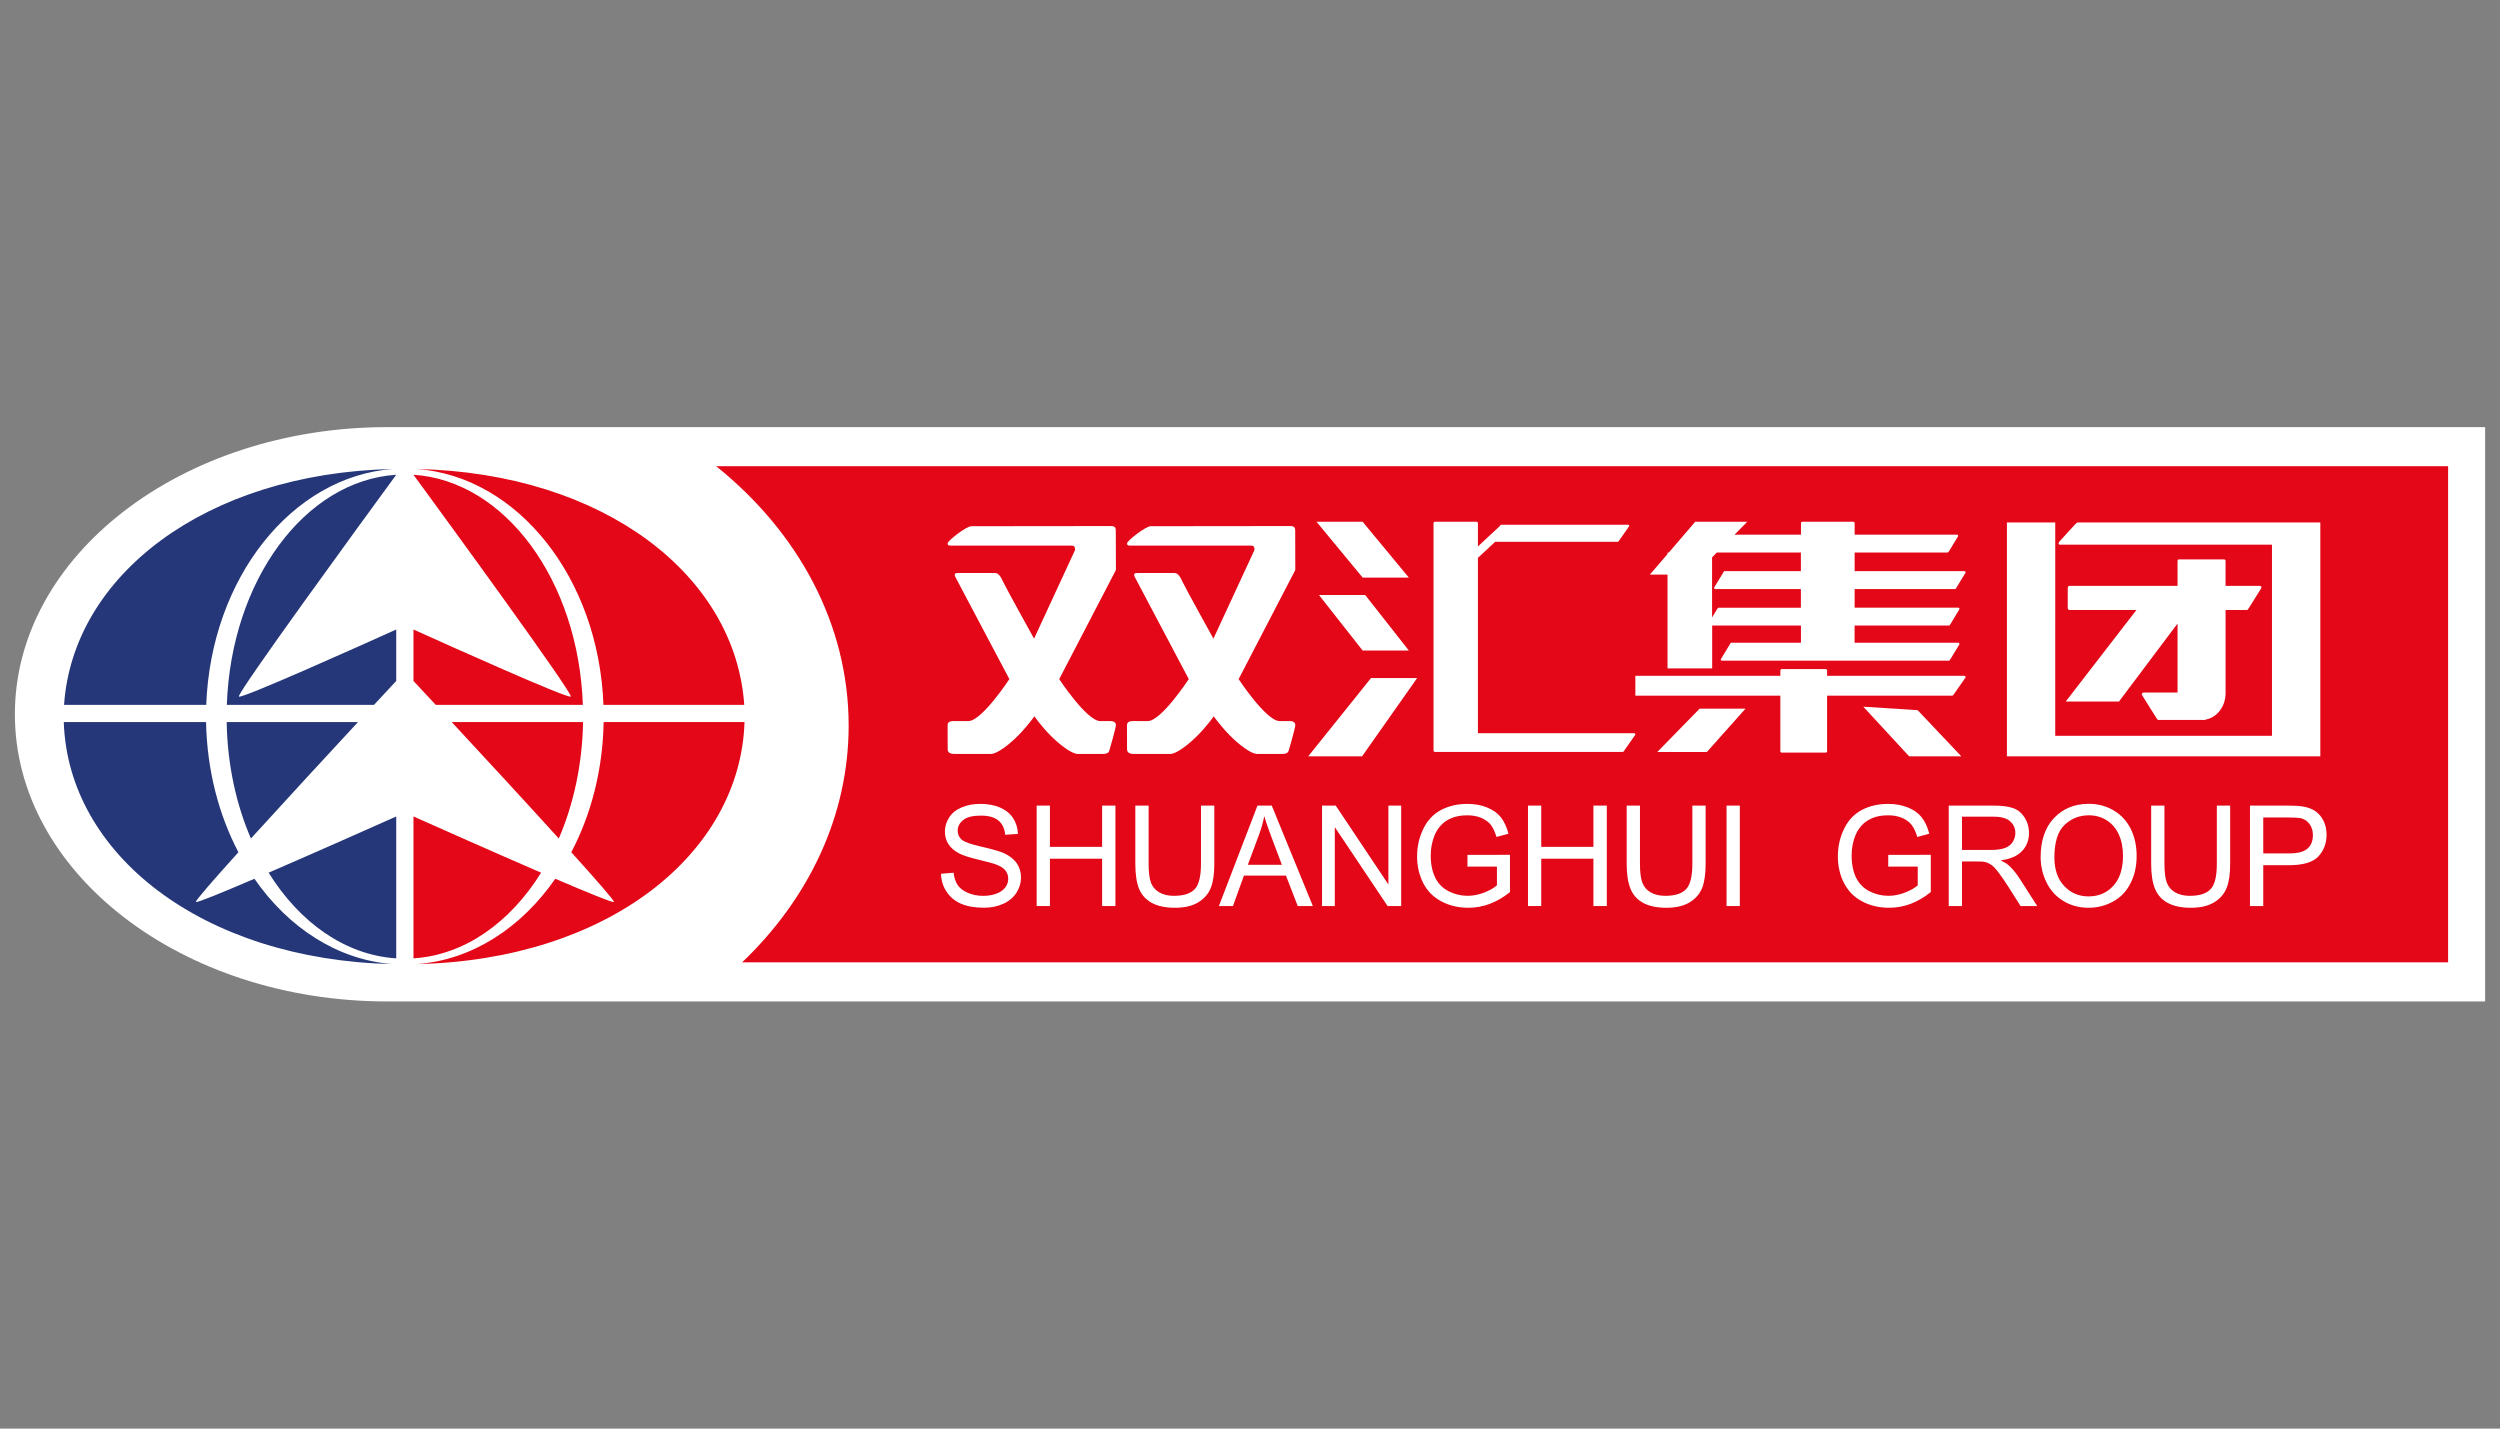 <?xml version="1.0" encoding="utf-8"?>
<!-- Generator: Adobe Illustrator 16.2.0, SVG Export Plug-In . SVG Version: 6.00 Build 0)  -->
<!DOCTYPE svg PUBLIC "-//W3C//DTD SVG 1.1//EN" "http://www.w3.org/Graphics/SVG/1.1/DTD/svg11.dtd">
<svg version="1.1" id="图层_1" xmlns="http://www.w3.org/2000/svg" xmlns:xlink="http://www.w3.org/1999/xlink" x="0px" y="0px"
	 width="210px" height="120px" viewBox="0 0 210 120" enable-background="new 0 0 210 120" xml:space="preserve">
<rect x="0" y="0" width="210" height="120" fill="#808080" stroke="none"/>
<path fill="#FFFFFF" d="M32.731,35.878v0.002c-0.066,0-0.131-0.002-0.191-0.002c-17.28,0-31.29,10.795-31.29,24.12
	c0,13.321,14.01,24.124,31.29,24.124c0.061,0,0.125-0.004,0.191-0.004v0.004H208.75V35.878H32.731z"/>
<path fill="#E30717" d="M205.641,39.163H60.16c6.856,5.506,11.127,13.229,11.127,21.786c0,7.613-3.379,14.573-8.951,19.888h143.305
	V39.163L205.641,39.163z"/>
<path fill="#FFFFFF" d="M101.958,60.172c0,0,0.593,0.85,1.355,1.61c0.808,0.813,1.79,1.549,2.285,1.549h2.123
	c0.512,0,0.512-0.255,0.564-0.397c0.059-0.178,0.52-1.813,0.52-2.03c0-0.215-0.186-0.333-0.433-0.333h-0.884
	c-1.126,0-3.444-3.525-3.444-3.525s4.595-8.841,4.76-9.164c0,0-0.007-3.062-0.007-3.31c0-0.249-0.073-0.383-0.416-0.383
	c-0.354,0-11.712,0.013-11.712,0.013c-0.448,0-1.996,1.23-1.996,1.432c0,0.199,0.075,0.199,0.431,0.199h10.007
	c0.264,0,0.264,0.215,0.264,0.366l-3.448,7.447c0,0-2.392-4.32-2.582-4.747c-0.193-0.428-0.383-0.766-0.698-0.766H95.55
	c-0.215,0-0.381,0.034-0.215,0.36c0.167,0.321,4.522,8.552,4.522,8.552s-2.311,3.525-3.442,3.525h-1.312
	c-0.248,0-0.437,0.117-0.437,0.333c0,0.218,0.006,1.881,0.006,2.03c0,0.146,0.049,0.397,0.563,0.397h3.079
	c0.484,0,1.472-0.735,2.282-1.549C101.357,61.022,101.958,60.172,101.958,60.172"/>
<path fill="#FFFFFF" d="M86.888,60.172c0,0,0.595,0.85,1.354,1.61c0.811,0.813,1.798,1.549,2.286,1.549h2.123
	c0.521,0,0.514-0.255,0.564-0.397c0.059-0.178,0.521-1.813,0.521-2.03c0-0.215-0.188-0.333-0.435-0.333h-0.875
	c-1.135,0-3.453-3.525-3.453-3.525s4.596-8.841,4.763-9.164c0,0-0.009-3.062-0.009-3.31c0-0.249-0.069-0.383-0.415-0.383
	c-0.354,0-11.712,0.013-11.712,0.013c-0.447,0-1.997,1.23-1.997,1.432c0,0.199,0.077,0.199,0.431,0.199h10.008
	c0.264,0,0.264,0.215,0.264,0.366l-3.445,7.447c0,0-2.395-4.32-2.586-4.747c-0.192-0.428-0.383-0.766-0.696-0.766H80.48
	c-0.211,0-0.382,0.034-0.215,0.36c0.166,0.321,4.523,8.552,4.523,8.552s-2.312,3.525-3.442,3.525h-1.31
	c-0.248,0-0.436,0.117-0.436,0.333c0,0.218,0.005,1.881,0.005,2.03c0,0.146,0.048,0.397,0.565,0.397h3.079
	c0.484,0,1.476-0.735,2.281-1.549C86.287,61.022,86.888,60.172,86.888,60.172"/>
<path fill="#FFFFFF" d="M193.376,43.885h-0.727h-1.804h-15.196h-1.106c-0.069,0-0.182,0.095-0.27,0.201
	c-0.115,0.134-1.188,1.293-1.258,1.375c-0.158,0.189-0.082,0.292,0.008,0.292h2.128h4.32h0.73h10.645v16.055h-18.206V43.885h-4.059
	v17.92v1.727h4.059h18.206h4.061v-1.727v-17.92H193.376z"/>
<polygon fill="#FFFFFF" points="118.342,48.516 114.462,48.516 110.587,43.828 114.462,43.828 "/>
<polygon fill="#FFFFFF" points="118.342,54.645 114.462,54.645 110.793,49.981 114.678,49.981 "/>
<polygon fill="#FFFFFF" points="114.414,63.53 109.891,63.53 115.166,56.956 119.042,56.956 "/>
<path fill="#FFFFFF" d="M164.988,56.768h-2.113h-3.097h-0.737h-5.564v-0.443c0-0.065-0.06-0.121-0.127-0.121h-3.687
	c-0.067,0-0.113,0.057-0.113,0.121v0.443h-12.18v1.668h8.521h0.731h2.927v4.668c0,0.064,0.048,0.117,0.113,0.117h3.687
	c0.067,0,0.127-0.053,0.127-0.117v-4.668h9.397h1.104c0.07,0,0.094-0.038,0.163-0.145c0.075-0.106,0.896-1.279,0.953-1.361
	C165.153,56.854,165.084,56.768,164.988,56.768"/>
<path fill="#FFFFFF" d="M151.274,51.048h-6.045h-0.866c-0.059,0-0.072,0.032-0.136,0.129c-0.027,0.048-0.227,0.385-0.413,0.69v-5.05
	l0.399-0.406h0.052h7.009v1.564h-5.54h-0.864c-0.058,0-0.068,0.033-0.123,0.13c-0.061,0.099-0.697,1.156-0.746,1.229
	c-0.048,0.069,0.005,0.146,0.082,0.146h1.651h3.375h0.572h1.593V51.048z M146.302,53.989h-0.867c-0.059,0-0.067,0.033-0.125,0.13
	c-0.06,0.1-0.699,1.156-0.746,1.23c-0.049,0.068,0.005,0.146,0.08,0.146h1.658h2.304h0.563h13.67h0.862
	c0.057,0,0.078-0.031,0.137-0.131c0.056-0.097,0.692-1.153,0.741-1.222c0.042-0.075-0.007-0.153-0.079-0.153h-1.659h-3.376h-0.563
	h-3.116v-1.443h7.056h0.86c0.059,0,0.08-0.033,0.137-0.125c0.057-0.098,0.693-1.159,0.742-1.229
	c0.042-0.069-0.007-0.146-0.078-0.146h-1.661h-3.374h-0.564h-3.115v-1.567h7.567h0.865c0.059,0,0.071-0.03,0.128-0.13
	c0.063-0.096,0.701-1.153,0.744-1.225c0.046-0.072-0.005-0.15-0.081-0.15h-1.655h-3.376h-0.573h-3.618v-1.564h6.938h0.866
	c0.057,0,0.074-0.032,0.134-0.125c0.058-0.1,0.696-1.16,0.744-1.229c0.038-0.068-0.011-0.146-0.086-0.146h-1.657h-6.938v-0.957
	c0-0.068-0.049-0.126-0.118-0.126h-4.281c-0.062,0-0.11,0.058-0.11,0.126v0.957h-5.577l1.066-1.083h-4.372l-2.216,2.584h-0.11v0.129
	l-1.481,1.725h1.481v7.88h3.75v-0.29v-1.956v-1.354h1.414h3.375h0.563h2.105v1.443L146.302,53.989L146.302,53.989z"/>
<polygon fill="#FFFFFF" points="142.771,59.526 139.214,63.166 143.378,63.166 146.623,59.526 "/>
<polygon fill="#FFFFFF" points="160.366,63.53 164.75,63.53 161.083,59.656 156.517,59.362 "/>
<path fill="#FFFFFF" d="M189.829,49.213h-2.307h-0.575v-2.094c0-0.074-0.054-0.131-0.12-0.131h-3.795
	c-0.066,0-0.118,0.058-0.118,0.131v2.094h-9.068c-0.089,0-0.155,0.077-0.155,0.171v1.684c0,0.097,0.066,0.175,0.155,0.175h0.789
	h4.822l-5.938,7.688h4.474l4.921-6.552v5.796h-0.229h-2.618c-0.119,0-0.198,0.112-0.131,0.223c0.075,0.11,1.085,1.731,1.179,1.876
	c0.09,0.149,0.119,0.202,0.203,0.202h1.367h1.618h0.897c0.038,0,0.075-0.019,0.104-0.037c0.91-0.184,1.605-1.048,1.641-2.107
	c0-0.006,0.004-0.017,0.004-0.021v-7.07h0.575h1.202c0.084,0,0.104-0.045,0.186-0.175c0.078-0.13,0.97-1.562,1.033-1.654
	C190.004,49.315,189.933,49.213,189.829,49.213"/>
<path fill="#253778" d="M34.198,81.671c-17.361,0-29.745-9.688-29.745-21.636s12.384-21.631,29.745-21.631V81.671z"/>
<path fill="#E30717" d="M34.198,38.406c17.366,0,29.63,9.681,29.63,21.629c0,11.95-12.264,21.636-29.63,21.636V38.406z"/>
<path fill="#FFFFFF" d="M34.006,37.866c-18.117,0-31.117,9.997-31.117,22.329c0,12.325,13,22.32,31.117,22.32
	c18.127,0,30.998-9.995,30.998-22.32C65.004,47.863,52.134,37.866,34.006,37.866 M62.516,59.208H50.69
	c-0.396-10.632-7.183-19.186-15.683-19.813C50.831,39.744,61.784,48.398,62.516,59.208 M22.564,73.305
	c4.038-1.745,8.914-3.917,10.72-4.722v11.92C28.989,80.225,25.167,77.49,22.564,73.305 M20.067,58.513
	c0.216,0.212,10.391-4.359,13.217-5.635V57.2c-0.447,0.483-1.098,1.177-1.867,2.008H19.053c0.367-10.447,6.536-18.829,14.23-19.328
	C30.392,43.832,19.844,58.29,20.067,58.513 M30.072,60.653c-2.664,2.874-6.193,6.698-8.996,9.782
	c-1.241-2.885-1.978-6.222-2.034-9.782H30.072z M34.732,68.583c1.814,0.805,6.681,2.977,10.72,4.722
	c-2.599,4.186-6.421,6.92-10.72,7.197V68.583z M37.943,60.653h11.034c-0.061,3.561-0.798,6.901-2.038,9.782
	C44.146,67.352,40.607,63.527,37.943,60.653 M36.602,59.208c-0.773-0.832-1.422-1.524-1.871-2.008v-4.322
	c2.826,1.277,13.001,5.848,13.216,5.635c0.224-0.223-10.318-14.681-13.216-18.633c7.693,0.499,13.862,8.881,14.229,19.328H36.602z
	 M33.007,39.395c-8.499,0.626-15.287,9.181-15.683,19.813H5.381C6.114,48.398,17.185,39.744,33.007,39.395 M5.358,60.653H17.31
	c0.077,4.033,1.062,7.779,2.717,10.935c-2.148,2.383-3.648,4.099-3.571,4.177c0.082,0.086,2.192-0.782,4.917-1.948
	c2.855,4.119,6.994,6.828,11.635,7.17C16.927,80.629,5.708,71.701,5.358,60.653 M35.009,80.986c4.644-0.341,8.781-3.051,11.634-7.17
	c2.729,1.166,4.835,2.034,4.922,1.948c0.077-0.078-1.425-1.794-3.576-4.177c1.66-3.155,2.647-6.901,2.717-10.935H62.54
	C62.186,71.701,51.087,80.629,35.009,80.986"/>
<path fill="#FFFFFF" d="M137.252,61.591h-13.107V46.857l1.452-1.347h1.469h6.3h1.561h0.951c0.063,0,0.077-0.031,0.14-0.12
	c0.063-0.095,0.77-1.103,0.819-1.172c0.049-0.069-0.007-0.138-0.089-0.138h-1.821h-6.299h-1.562h-0.954
	c-0.059,0-0.079,0.028-0.141,0.121l-1.826,1.701v-1.952c0-0.068-0.058-0.122-0.121-0.122h-3.49c-0.065,0-0.117,0.053-0.117,0.122
	v19.093c0,0.064,0.054,0.121,0.117,0.121h0.127h3.362h12.278c0.066,0,0.086-0.035,0.151-0.137c0.071-0.1,0.847-1.209,0.896-1.285
	C137.405,61.668,137.343,61.591,137.252,61.591"/>
<path fill="#FFFFFF" d="M79.043,73.396l1.059-0.088c0.047,0.416,0.162,0.763,0.341,1.037c0.187,0.267,0.467,0.488,0.854,0.653
	c0.386,0.167,0.817,0.254,1.293,0.254c0.428,0,0.801-0.067,1.13-0.193c0.328-0.126,0.566-0.299,0.73-0.521
	c0.161-0.217,0.241-0.458,0.241-0.722c0-0.267-0.079-0.497-0.233-0.692c-0.151-0.196-0.41-0.361-0.76-0.496
	c-0.223-0.09-0.725-0.227-1.501-0.414c-0.777-0.185-1.322-0.363-1.625-0.525c-0.408-0.211-0.704-0.472-0.908-0.786
	c-0.196-0.313-0.293-0.661-0.293-1.054c0-0.423,0.122-0.819,0.362-1.19c0.243-0.37,0.593-0.651,1.059-0.842
	c0.467-0.195,0.979-0.291,1.553-0.291c0.618,0,1.172,0.1,1.646,0.302c0.48,0.204,0.85,0.501,1.105,0.889
	c0.259,0.392,0.39,0.835,0.412,1.331l-1.067,0.076c-0.057-0.531-0.251-0.935-0.581-1.206c-0.334-0.273-0.825-0.407-1.472-0.407
	c-0.676,0-1.17,0.122-1.477,0.37c-0.313,0.248-0.467,0.545-0.467,0.896c0,0.298,0.112,0.551,0.33,0.746
	c0.215,0.196,0.776,0.396,1.685,0.604c0.906,0.206,1.528,0.385,1.87,0.537c0.486,0.227,0.849,0.515,1.085,0.86
	c0.236,0.344,0.35,0.748,0.35,1.197c0,0.448-0.126,0.874-0.386,1.272c-0.255,0.393-0.621,0.705-1.108,0.926
	c-0.477,0.219-1.018,0.329-1.62,0.329c-0.767,0-1.407-0.113-1.922-0.333c-0.517-0.224-0.916-0.56-1.212-1.005
	C79.214,74.467,79.064,73.962,79.043,73.396"/>
<polygon fill="#FFFFFF" points="87.079,76.107 87.079,67.67 88.193,67.67 88.193,71.136 92.578,71.136 92.578,67.67 93.696,67.67 
	93.696,76.107 92.578,76.107 92.578,72.131 88.193,72.131 88.193,76.107 "/>
<path fill="#FFFFFF" d="M100.885,67.672h1.117v4.877c0,0.844-0.092,1.519-0.289,2.016c-0.191,0.5-0.541,0.908-1.042,1.22
	c-0.5,0.309-1.154,0.468-1.967,0.468c-0.789,0-1.436-0.133-1.944-0.405c-0.501-0.276-0.859-0.666-1.078-1.186
	c-0.208-0.517-0.315-1.22-0.315-2.112v-4.877h1.117v4.867c0,0.736,0.068,1.273,0.203,1.624c0.139,0.344,0.371,0.613,0.704,0.801
	c0.329,0.187,0.731,0.285,1.216,0.285c0.818,0,1.407-0.192,1.753-0.564c0.349-0.368,0.523-1.085,0.523-2.146L100.885,67.672
	L100.885,67.672z"/>
<path fill="#FFFFFF" d="M102.387,76.107l3.241-8.438h1.199l3.452,8.438h-1.269l-0.988-2.555h-3.532l-0.921,2.555H102.387z
	 M104.818,72.644h2.86l-0.879-2.338c-0.265-0.708-0.469-1.288-0.6-1.75c-0.106,0.543-0.259,1.084-0.459,1.61L104.818,72.644z"/>
<polygon fill="#FFFFFF" points="111.051,76.107 111.051,67.67 112.202,67.67 116.625,74.295 116.625,67.67 117.699,67.67 
	117.699,76.107 116.558,76.107 112.124,69.48 112.124,76.107 "/>
<path fill="#FFFFFF" d="M123.267,72.799v-0.988l3.57-0.007v3.132c-0.545,0.438-1.111,0.767-1.696,0.989
	c-0.58,0.217-1.183,0.327-1.793,0.327c-0.831,0-1.581-0.174-2.26-0.53c-0.676-0.356-1.192-0.868-1.535-1.538
	c-0.34-0.671-0.519-1.423-0.519-2.253c0-0.818,0.179-1.588,0.519-2.298c0.343-0.712,0.833-1.241,1.477-1.588
	c0.649-0.344,1.395-0.518,2.232-0.518c0.609,0,1.163,0.1,1.646,0.298c0.495,0.197,0.887,0.473,1.163,0.825
	c0.281,0.355,0.496,0.814,0.638,1.381l-1,0.274c-0.134-0.427-0.29-0.768-0.474-1.014c-0.192-0.243-0.463-0.438-0.811-0.589
	c-0.346-0.146-0.738-0.217-1.159-0.217c-0.509,0-0.953,0.076-1.327,0.229c-0.369,0.155-0.671,0.357-0.898,0.614
	c-0.233,0.25-0.406,0.531-0.536,0.833c-0.206,0.521-0.322,1.087-0.322,1.695c0,0.753,0.136,1.383,0.392,1.891
	c0.256,0.506,0.638,0.883,1.136,1.127c0.495,0.246,1.018,0.373,1.568,0.373c0.487,0,0.96-0.1,1.423-0.282
	c0.453-0.188,0.81-0.388,1.041-0.598v-1.572h-2.474V72.799z"/>
<polygon fill="#FFFFFF" points="128.351,76.107 128.351,67.67 129.464,67.67 129.464,71.136 133.848,71.136 133.848,67.67 
	134.972,67.67 134.972,76.107 133.848,76.107 133.848,72.131 129.464,72.131 129.464,76.107 "/>
<path fill="#FFFFFF" d="M142.161,67.672h1.112v4.877c0,0.844-0.094,1.519-0.284,2.016c-0.191,0.5-0.547,0.908-1.036,1.22
	c-0.509,0.309-1.164,0.468-1.977,0.468c-0.789,0-1.438-0.133-1.941-0.405c-0.499-0.276-0.861-0.666-1.068-1.186
	c-0.22-0.517-0.326-1.22-0.326-2.112v-4.877h1.116v4.867c0,0.736,0.067,1.273,0.207,1.624c0.138,0.344,0.365,0.613,0.697,0.801
	c0.336,0.187,0.741,0.285,1.222,0.285c0.817,0,1.399-0.192,1.753-0.564c0.349-0.368,0.523-1.085,0.523-2.146v-4.867H142.161z"/>
<rect x="145.031" y="67.67" fill="#FFFFFF" width="1.114" height="8.438"/>
<path fill="#FFFFFF" d="M158.612,72.799v-0.988l3.574-0.007v3.132c-0.552,0.438-1.114,0.767-1.694,0.989
	c-0.587,0.217-1.183,0.327-1.802,0.327c-0.83,0-1.583-0.174-2.263-0.53c-0.676-0.356-1.178-0.868-1.525-1.538
	c-0.348-0.671-0.521-1.423-0.521-2.253c0-0.818,0.174-1.588,0.518-2.298c0.338-0.712,0.834-1.241,1.478-1.588
	c0.649-0.344,1.387-0.518,2.23-0.518c0.609,0,1.163,0.1,1.652,0.298c0.494,0.197,0.88,0.473,1.16,0.825
	c0.28,0.355,0.493,0.814,0.641,1.381l-1.008,0.274c-0.129-0.427-0.282-0.768-0.475-1.014c-0.186-0.243-0.455-0.438-0.799-0.589
	c-0.354-0.146-0.741-0.217-1.164-0.217c-0.517,0-0.95,0.076-1.327,0.229c-0.368,0.155-0.67,0.357-0.897,0.614
	c-0.232,0.25-0.406,0.531-0.53,0.833c-0.218,0.521-0.323,1.087-0.323,1.695c0,0.753,0.13,1.383,0.386,1.891
	c0.259,0.506,0.636,0.883,1.129,1.127c0.494,0.246,1.017,0.373,1.584,0.373c0.474,0,0.949-0.1,1.412-0.282
	c0.458-0.188,0.809-0.388,1.043-0.598v-1.572h-2.478V72.799z"/>
<path fill="#FFFFFF" d="M163.692,76.107V67.67h3.741c0.754,0,1.327,0.079,1.716,0.229c0.392,0.15,0.702,0.423,0.94,0.806
	c0.231,0.383,0.349,0.806,0.349,1.269c0,0.598-0.199,1.105-0.581,1.511c-0.39,0.415-0.987,0.679-1.802,0.786
	c0.298,0.144,0.525,0.281,0.68,0.421c0.327,0.298,0.636,0.674,0.923,1.122l1.469,2.295h-1.399l-1.112-1.754
	c-0.33-0.507-0.604-0.893-0.815-1.163c-0.206-0.266-0.397-0.458-0.561-0.563c-0.172-0.106-0.338-0.184-0.517-0.227
	c-0.123-0.025-0.336-0.036-0.617-0.036h-1.298v3.743H163.692z M164.808,71.396h2.402c0.512,0,0.913-0.054,1.196-0.16
	c0.289-0.105,0.51-0.275,0.658-0.505c0.147-0.234,0.225-0.483,0.225-0.759c0-0.398-0.144-0.724-0.44-0.983
	c-0.284-0.255-0.745-0.387-1.374-0.387h-2.668L164.808,71.396L164.808,71.396z"/>
<path fill="#FFFFFF" d="M171.414,71.998c0-1.398,0.377-2.495,1.128-3.29c0.75-0.787,1.722-1.187,2.913-1.187
	c0.782,0,1.476,0.188,2.104,0.563c0.621,0.367,1.099,0.889,1.43,1.554c0.324,0.667,0.488,1.419,0.488,2.264
	c0,0.854-0.166,1.623-0.518,2.299c-0.34,0.675-0.83,1.187-1.467,1.533c-0.627,0.344-1.315,0.518-2.051,0.518
	c-0.788,0-1.501-0.19-2.123-0.57c-0.631-0.385-1.101-0.912-1.42-1.575C171.577,73.444,171.414,72.739,171.414,71.998
	 M172.569,72.021c0,1.013,0.268,1.813,0.817,2.397c0.546,0.587,1.226,0.879,2.056,0.879c0.843,0,1.536-0.295,2.074-0.885
	c0.543-0.592,0.814-1.427,0.814-2.515c0-0.687-0.112-1.288-0.352-1.8c-0.224-0.513-0.572-0.907-1.014-1.193
	c-0.447-0.278-0.949-0.418-1.507-0.418c-0.784,0-1.473,0.269-2.042,0.813C172.854,69.841,172.569,70.748,172.569,72.021"/>
<path fill="#FFFFFF" d="M186.215,67.672h1.119v4.877c0,0.844-0.092,1.519-0.289,2.016c-0.192,0.5-0.532,0.908-1.042,1.22
	c-0.496,0.309-1.149,0.468-1.967,0.468c-0.789,0-1.432-0.133-1.939-0.405c-0.507-0.276-0.859-0.666-1.075-1.186
	c-0.213-0.517-0.324-1.22-0.324-2.112v-4.877h1.116v4.867c0,0.736,0.07,1.273,0.207,1.624c0.137,0.344,0.373,0.613,0.702,0.801
	c0.329,0.187,0.739,0.285,1.213,0.285c0.828,0,1.413-0.192,1.758-0.564c0.353-0.368,0.52-1.085,0.52-2.146v-4.867H186.215z"/>
<path fill="#FFFFFF" d="M188.998,76.107V67.67h3.183c0.556,0,0.981,0.028,1.279,0.081c0.419,0.07,0.761,0.201,1.045,0.396
	c0.28,0.196,0.504,0.468,0.675,0.814c0.173,0.347,0.252,0.734,0.252,1.15c0,0.72-0.229,1.324-0.685,1.825
	c-0.454,0.491-1.28,0.741-2.472,0.741h-2.161v3.43H188.998z M190.114,71.685h2.182c0.718,0,1.23-0.133,1.534-0.403
	c0.305-0.267,0.454-0.647,0.454-1.135c0-0.353-0.091-0.654-0.266-0.906c-0.176-0.251-0.415-0.419-0.704-0.501
	c-0.188-0.044-0.539-0.072-1.046-0.072h-2.154V71.685L190.114,71.685z"/>
</svg>

